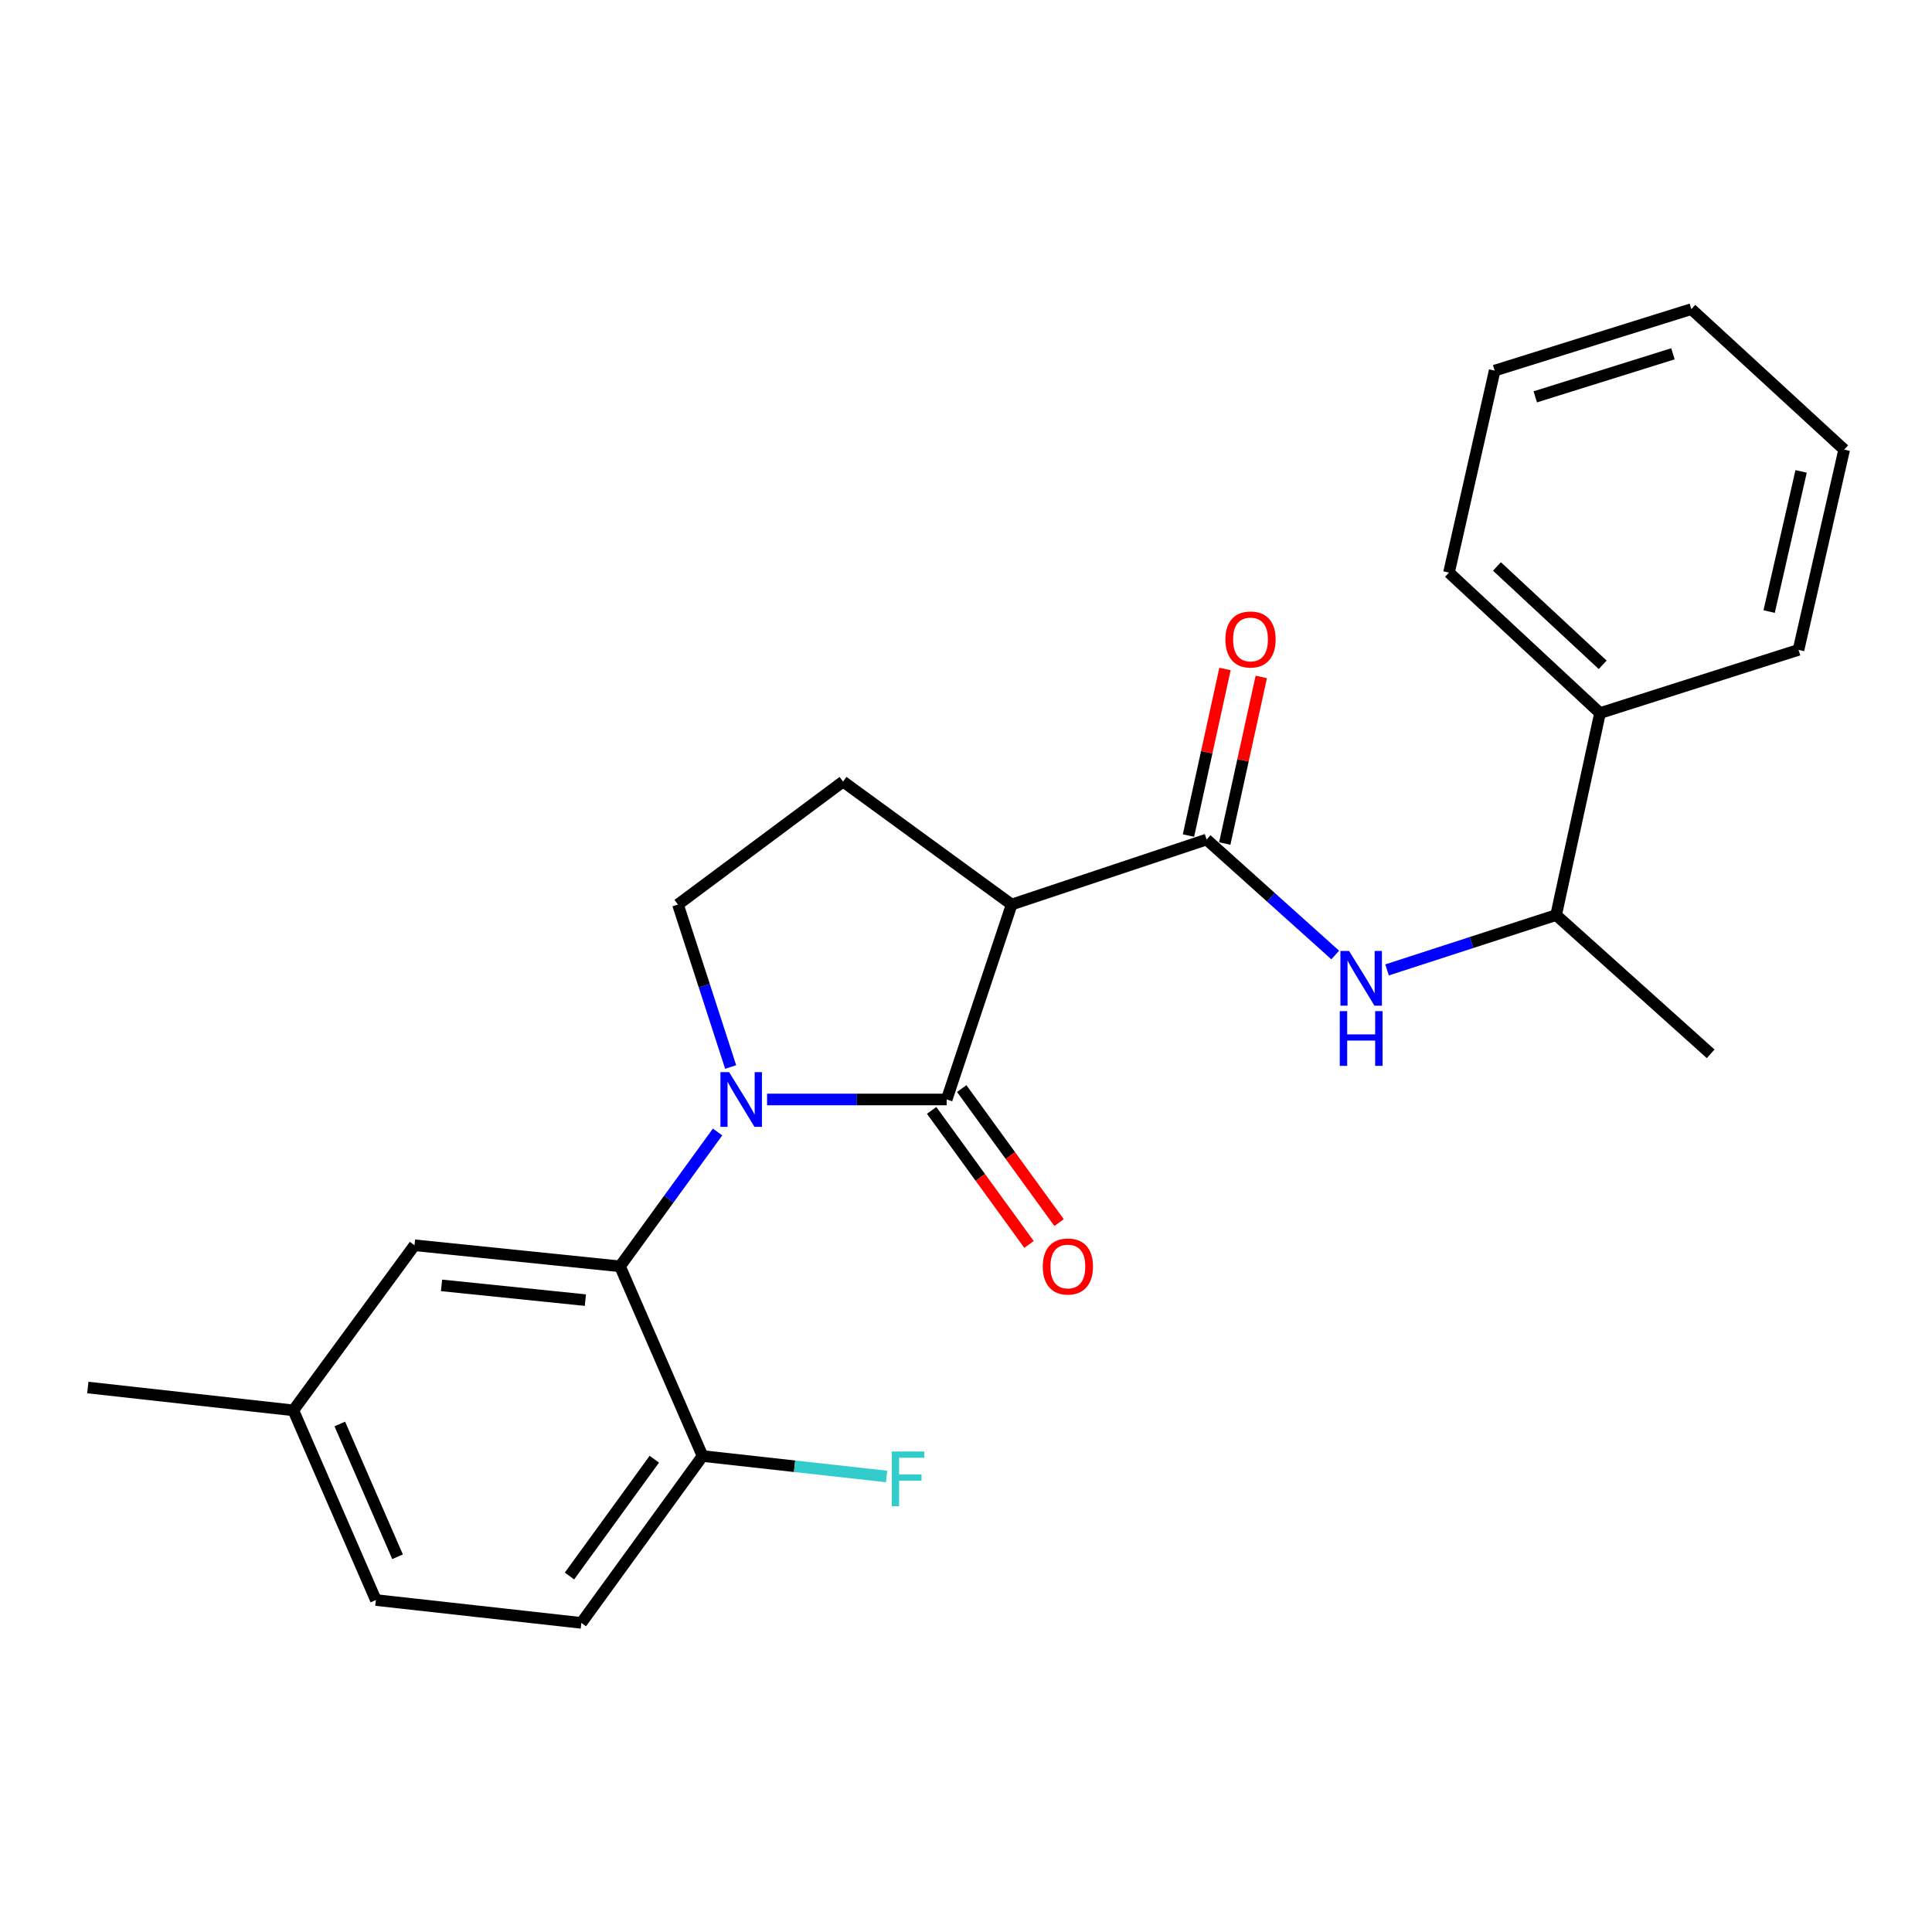 <?xml version='1.0' encoding='iso-8859-1'?>
<svg version='1.1' baseProfile='full'
              xmlns='http://www.w3.org/2000/svg'
                      xmlns:rdkit='http://www.rdkit.org/xml'
                      xmlns:xlink='http://www.w3.org/1999/xlink'
                  xml:space='preserve'
width='1000px' height='1000px' viewBox='0 0 1000 1000'>
<!-- END OF HEADER -->
<rect style='opacity:1.0;fill:#FFFFFF;stroke:none' width='1000' height='1000' x='0' y='0'> </rect>
<path class='bond-0' d='M 397.038,569.088 L 443.52,569.088' style='fill:none;fill-rule:evenodd;stroke:#0000FF;stroke-width:6px;stroke-linecap:butt;stroke-linejoin:miter;stroke-opacity:1' />
<path class='bond-0' d='M 443.52,569.088 L 490.001,569.088' style='fill:none;fill-rule:evenodd;stroke:#000000;stroke-width:6px;stroke-linecap:butt;stroke-linejoin:miter;stroke-opacity:1' />
<path class='bond-1' d='M 378.186,552.276 L 364.546,510.231' style='fill:none;fill-rule:evenodd;stroke:#0000FF;stroke-width:6px;stroke-linecap:butt;stroke-linejoin:miter;stroke-opacity:1' />
<path class='bond-1' d='M 364.546,510.231 L 350.906,468.186' style='fill:none;fill-rule:evenodd;stroke:#000000;stroke-width:6px;stroke-linecap:butt;stroke-linejoin:miter;stroke-opacity:1' />
<path class='bond-2' d='M 371.416,585.916 L 346.162,620.683' style='fill:none;fill-rule:evenodd;stroke:#0000FF;stroke-width:6px;stroke-linecap:butt;stroke-linejoin:miter;stroke-opacity:1' />
<path class='bond-2' d='M 346.162,620.683 L 320.908,655.45' style='fill:none;fill-rule:evenodd;stroke:#000000;stroke-width:6px;stroke-linecap:butt;stroke-linejoin:miter;stroke-opacity:1' />
<path class='bond-3' d='M 490.001,569.088 L 523.631,468.186' style='fill:none;fill-rule:evenodd;stroke:#000000;stroke-width:6px;stroke-linecap:butt;stroke-linejoin:miter;stroke-opacity:1' />
<path class='bond-4' d='M 482.221,574.738 L 507.417,609.425' style='fill:none;fill-rule:evenodd;stroke:#000000;stroke-width:6px;stroke-linecap:butt;stroke-linejoin:miter;stroke-opacity:1' />
<path class='bond-4' d='M 507.417,609.425 L 532.613,644.112' style='fill:none;fill-rule:evenodd;stroke:#FF0000;stroke-width:6px;stroke-linecap:butt;stroke-linejoin:miter;stroke-opacity:1' />
<path class='bond-4' d='M 497.78,563.437 L 522.975,598.124' style='fill:none;fill-rule:evenodd;stroke:#000000;stroke-width:6px;stroke-linecap:butt;stroke-linejoin:miter;stroke-opacity:1' />
<path class='bond-4' d='M 522.975,598.124 L 548.171,632.811' style='fill:none;fill-rule:evenodd;stroke:#FF0000;stroke-width:6px;stroke-linecap:butt;stroke-linejoin:miter;stroke-opacity:1' />
<path class='bond-5' d='M 523.631,468.186 L 436.361,404.546' style='fill:none;fill-rule:evenodd;stroke:#000000;stroke-width:6px;stroke-linecap:butt;stroke-linejoin:miter;stroke-opacity:1' />
<path class='bond-6' d='M 523.631,468.186 L 624.544,434.545' style='fill:none;fill-rule:evenodd;stroke:#000000;stroke-width:6px;stroke-linecap:butt;stroke-linejoin:miter;stroke-opacity:1' />
<path class='bond-7' d='M 436.361,404.546 L 350.906,468.186' style='fill:none;fill-rule:evenodd;stroke:#000000;stroke-width:6px;stroke-linecap:butt;stroke-linejoin:miter;stroke-opacity:1' />
<path class='bond-8' d='M 828.175,369.089 L 805.452,473.634' style='fill:none;fill-rule:evenodd;stroke:#000000;stroke-width:6px;stroke-linecap:butt;stroke-linejoin:miter;stroke-opacity:1' />
<path class='bond-9' d='M 828.175,369.089 L 749.996,296.369' style='fill:none;fill-rule:evenodd;stroke:#000000;stroke-width:6px;stroke-linecap:butt;stroke-linejoin:miter;stroke-opacity:1' />
<path class='bond-9' d='M 829.545,344.101 L 774.82,293.197' style='fill:none;fill-rule:evenodd;stroke:#000000;stroke-width:6px;stroke-linecap:butt;stroke-linejoin:miter;stroke-opacity:1' />
<path class='bond-10' d='M 828.175,369.089 L 930.904,336.367' style='fill:none;fill-rule:evenodd;stroke:#000000;stroke-width:6px;stroke-linecap:butt;stroke-linejoin:miter;stroke-opacity:1' />
<path class='bond-11' d='M 624.544,434.545 L 657.828,464.428' style='fill:none;fill-rule:evenodd;stroke:#000000;stroke-width:6px;stroke-linecap:butt;stroke-linejoin:miter;stroke-opacity:1' />
<path class='bond-11' d='M 657.828,464.428 L 691.111,494.311' style='fill:none;fill-rule:evenodd;stroke:#0000FF;stroke-width:6px;stroke-linecap:butt;stroke-linejoin:miter;stroke-opacity:1' />
<path class='bond-12' d='M 633.936,436.604 L 643.388,393.491' style='fill:none;fill-rule:evenodd;stroke:#000000;stroke-width:6px;stroke-linecap:butt;stroke-linejoin:miter;stroke-opacity:1' />
<path class='bond-12' d='M 643.388,393.491 L 652.841,350.379' style='fill:none;fill-rule:evenodd;stroke:#FF0000;stroke-width:6px;stroke-linecap:butt;stroke-linejoin:miter;stroke-opacity:1' />
<path class='bond-12' d='M 615.152,432.485 L 624.605,389.373' style='fill:none;fill-rule:evenodd;stroke:#000000;stroke-width:6px;stroke-linecap:butt;stroke-linejoin:miter;stroke-opacity:1' />
<path class='bond-12' d='M 624.605,389.373 L 634.057,346.261' style='fill:none;fill-rule:evenodd;stroke:#FF0000;stroke-width:6px;stroke-linecap:butt;stroke-linejoin:miter;stroke-opacity:1' />
<path class='bond-13' d='M 717.931,502.023 L 761.692,487.829' style='fill:none;fill-rule:evenodd;stroke:#0000FF;stroke-width:6px;stroke-linecap:butt;stroke-linejoin:miter;stroke-opacity:1' />
<path class='bond-13' d='M 761.692,487.829 L 805.452,473.634' style='fill:none;fill-rule:evenodd;stroke:#000000;stroke-width:6px;stroke-linecap:butt;stroke-linejoin:miter;stroke-opacity:1' />
<path class='bond-14' d='M 805.452,473.634 L 885.436,545.457' style='fill:none;fill-rule:evenodd;stroke:#000000;stroke-width:6px;stroke-linecap:butt;stroke-linejoin:miter;stroke-opacity:1' />
<path class='bond-15' d='M 151.837,729.997 L 194.548,828.175' style='fill:none;fill-rule:evenodd;stroke:#000000;stroke-width:6px;stroke-linecap:butt;stroke-linejoin:miter;stroke-opacity:1' />
<path class='bond-15' d='M 175.877,737.052 L 205.775,805.777' style='fill:none;fill-rule:evenodd;stroke:#000000;stroke-width:6px;stroke-linecap:butt;stroke-linejoin:miter;stroke-opacity:1' />
<path class='bond-16' d='M 151.837,729.997 L 214.547,644.543' style='fill:none;fill-rule:evenodd;stroke:#000000;stroke-width:6px;stroke-linecap:butt;stroke-linejoin:miter;stroke-opacity:1' />
<path class='bond-17' d='M 151.837,729.997 L 45.455,718.181' style='fill:none;fill-rule:evenodd;stroke:#000000;stroke-width:6px;stroke-linecap:butt;stroke-linejoin:miter;stroke-opacity:1' />
<path class='bond-18' d='M 194.548,828.175 L 300.909,840.001' style='fill:none;fill-rule:evenodd;stroke:#000000;stroke-width:6px;stroke-linecap:butt;stroke-linejoin:miter;stroke-opacity:1' />
<path class='bond-19' d='M 300.909,840.001 L 363.641,753.639' style='fill:none;fill-rule:evenodd;stroke:#000000;stroke-width:6px;stroke-linecap:butt;stroke-linejoin:miter;stroke-opacity:1' />
<path class='bond-19' d='M 294.761,815.746 L 338.673,755.292' style='fill:none;fill-rule:evenodd;stroke:#000000;stroke-width:6px;stroke-linecap:butt;stroke-linejoin:miter;stroke-opacity:1' />
<path class='bond-20' d='M 363.641,753.639 L 320.908,655.45' style='fill:none;fill-rule:evenodd;stroke:#000000;stroke-width:6px;stroke-linecap:butt;stroke-linejoin:miter;stroke-opacity:1' />
<path class='bond-21' d='M 363.641,753.639 L 411.274,758.93' style='fill:none;fill-rule:evenodd;stroke:#000000;stroke-width:6px;stroke-linecap:butt;stroke-linejoin:miter;stroke-opacity:1' />
<path class='bond-21' d='M 411.274,758.93 L 458.906,764.222' style='fill:none;fill-rule:evenodd;stroke:#33CCCC;stroke-width:6px;stroke-linecap:butt;stroke-linejoin:miter;stroke-opacity:1' />
<path class='bond-22' d='M 320.908,655.45 L 214.547,644.543' style='fill:none;fill-rule:evenodd;stroke:#000000;stroke-width:6px;stroke-linecap:butt;stroke-linejoin:miter;stroke-opacity:1' />
<path class='bond-22' d='M 302.992,672.943 L 228.539,665.308' style='fill:none;fill-rule:evenodd;stroke:#000000;stroke-width:6px;stroke-linecap:butt;stroke-linejoin:miter;stroke-opacity:1' />
<path class='bond-23' d='M 749.996,296.369 L 773.637,191.824' style='fill:none;fill-rule:evenodd;stroke:#000000;stroke-width:6px;stroke-linecap:butt;stroke-linejoin:miter;stroke-opacity:1' />
<path class='bond-24' d='M 930.904,336.367 L 954.545,232.73' style='fill:none;fill-rule:evenodd;stroke:#000000;stroke-width:6px;stroke-linecap:butt;stroke-linejoin:miter;stroke-opacity:1' />
<path class='bond-24' d='M 915.702,316.544 L 932.251,243.998' style='fill:none;fill-rule:evenodd;stroke:#000000;stroke-width:6px;stroke-linecap:butt;stroke-linejoin:miter;stroke-opacity:1' />
<path class='bond-25' d='M 954.545,232.73 L 875.448,159.999' style='fill:none;fill-rule:evenodd;stroke:#000000;stroke-width:6px;stroke-linecap:butt;stroke-linejoin:miter;stroke-opacity:1' />
<path class='bond-26' d='M 773.637,191.824 L 875.448,159.999' style='fill:none;fill-rule:evenodd;stroke:#000000;stroke-width:6px;stroke-linecap:butt;stroke-linejoin:miter;stroke-opacity:1' />
<path class='bond-26' d='M 794.646,205.404 L 865.913,183.127' style='fill:none;fill-rule:evenodd;stroke:#000000;stroke-width:6px;stroke-linecap:butt;stroke-linejoin:miter;stroke-opacity:1' />
<path  class='atom-0' d='M 377.379 554.928
L 386.659 569.928
Q 387.579 571.408, 389.059 574.088
Q 390.539 576.768, 390.619 576.928
L 390.619 554.928
L 394.379 554.928
L 394.379 583.248
L 390.499 583.248
L 380.539 566.848
Q 379.379 564.928, 378.139 562.728
Q 376.939 560.528, 376.579 559.848
L 376.579 583.248
L 372.899 583.248
L 372.899 554.928
L 377.379 554.928
' fill='#0000FF'/>
<path  class='atom-6' d='M 539.732 655.53
Q 539.732 648.73, 543.092 644.93
Q 546.452 641.13, 552.732 641.13
Q 559.012 641.13, 562.372 644.93
Q 565.732 648.73, 565.732 655.53
Q 565.732 662.41, 562.332 666.33
Q 558.932 670.21, 552.732 670.21
Q 546.492 670.21, 543.092 666.33
Q 539.732 662.45, 539.732 655.53
M 552.732 667.01
Q 557.052 667.01, 559.372 664.13
Q 561.732 661.21, 561.732 655.53
Q 561.732 649.97, 559.372 647.17
Q 557.052 644.33, 552.732 644.33
Q 548.412 644.33, 546.052 647.13
Q 543.732 649.93, 543.732 655.53
Q 543.732 661.25, 546.052 664.13
Q 548.412 667.01, 552.732 667.01
' fill='#FF0000'/>
<path  class='atom-8' d='M 698.279 492.207
L 707.559 507.207
Q 708.479 508.687, 709.959 511.367
Q 711.439 514.047, 711.519 514.207
L 711.519 492.207
L 715.279 492.207
L 715.279 520.527
L 711.399 520.527
L 701.439 504.127
Q 700.279 502.207, 699.039 500.007
Q 697.839 497.807, 697.479 497.127
L 697.479 520.527
L 693.799 520.527
L 693.799 492.207
L 698.279 492.207
' fill='#0000FF'/>
<path  class='atom-8' d='M 693.459 523.359
L 697.299 523.359
L 697.299 535.399
L 711.779 535.399
L 711.779 523.359
L 715.619 523.359
L 715.619 551.679
L 711.779 551.679
L 711.779 538.599
L 697.299 538.599
L 697.299 551.679
L 693.459 551.679
L 693.459 523.359
' fill='#0000FF'/>
<path  class='atom-9' d='M 634.267 330.988
Q 634.267 324.188, 637.627 320.388
Q 640.987 316.588, 647.267 316.588
Q 653.547 316.588, 656.907 320.388
Q 660.267 324.188, 660.267 330.988
Q 660.267 337.868, 656.867 341.788
Q 653.467 345.668, 647.267 345.668
Q 641.027 345.668, 637.627 341.788
Q 634.267 337.908, 634.267 330.988
M 647.267 342.468
Q 651.587 342.468, 653.907 339.588
Q 656.267 336.668, 656.267 330.988
Q 656.267 325.428, 653.907 322.628
Q 651.587 319.788, 647.267 319.788
Q 642.947 319.788, 640.587 322.588
Q 638.267 325.388, 638.267 330.988
Q 638.267 336.708, 640.587 339.588
Q 642.947 342.468, 647.267 342.468
' fill='#FF0000'/>
<path  class='atom-17' d='M 461.582 751.294
L 478.422 751.294
L 478.422 754.534
L 465.382 754.534
L 465.382 763.134
L 476.982 763.134
L 476.982 766.414
L 465.382 766.414
L 465.382 779.614
L 461.582 779.614
L 461.582 751.294
' fill='#33CCCC'/>
</svg>
